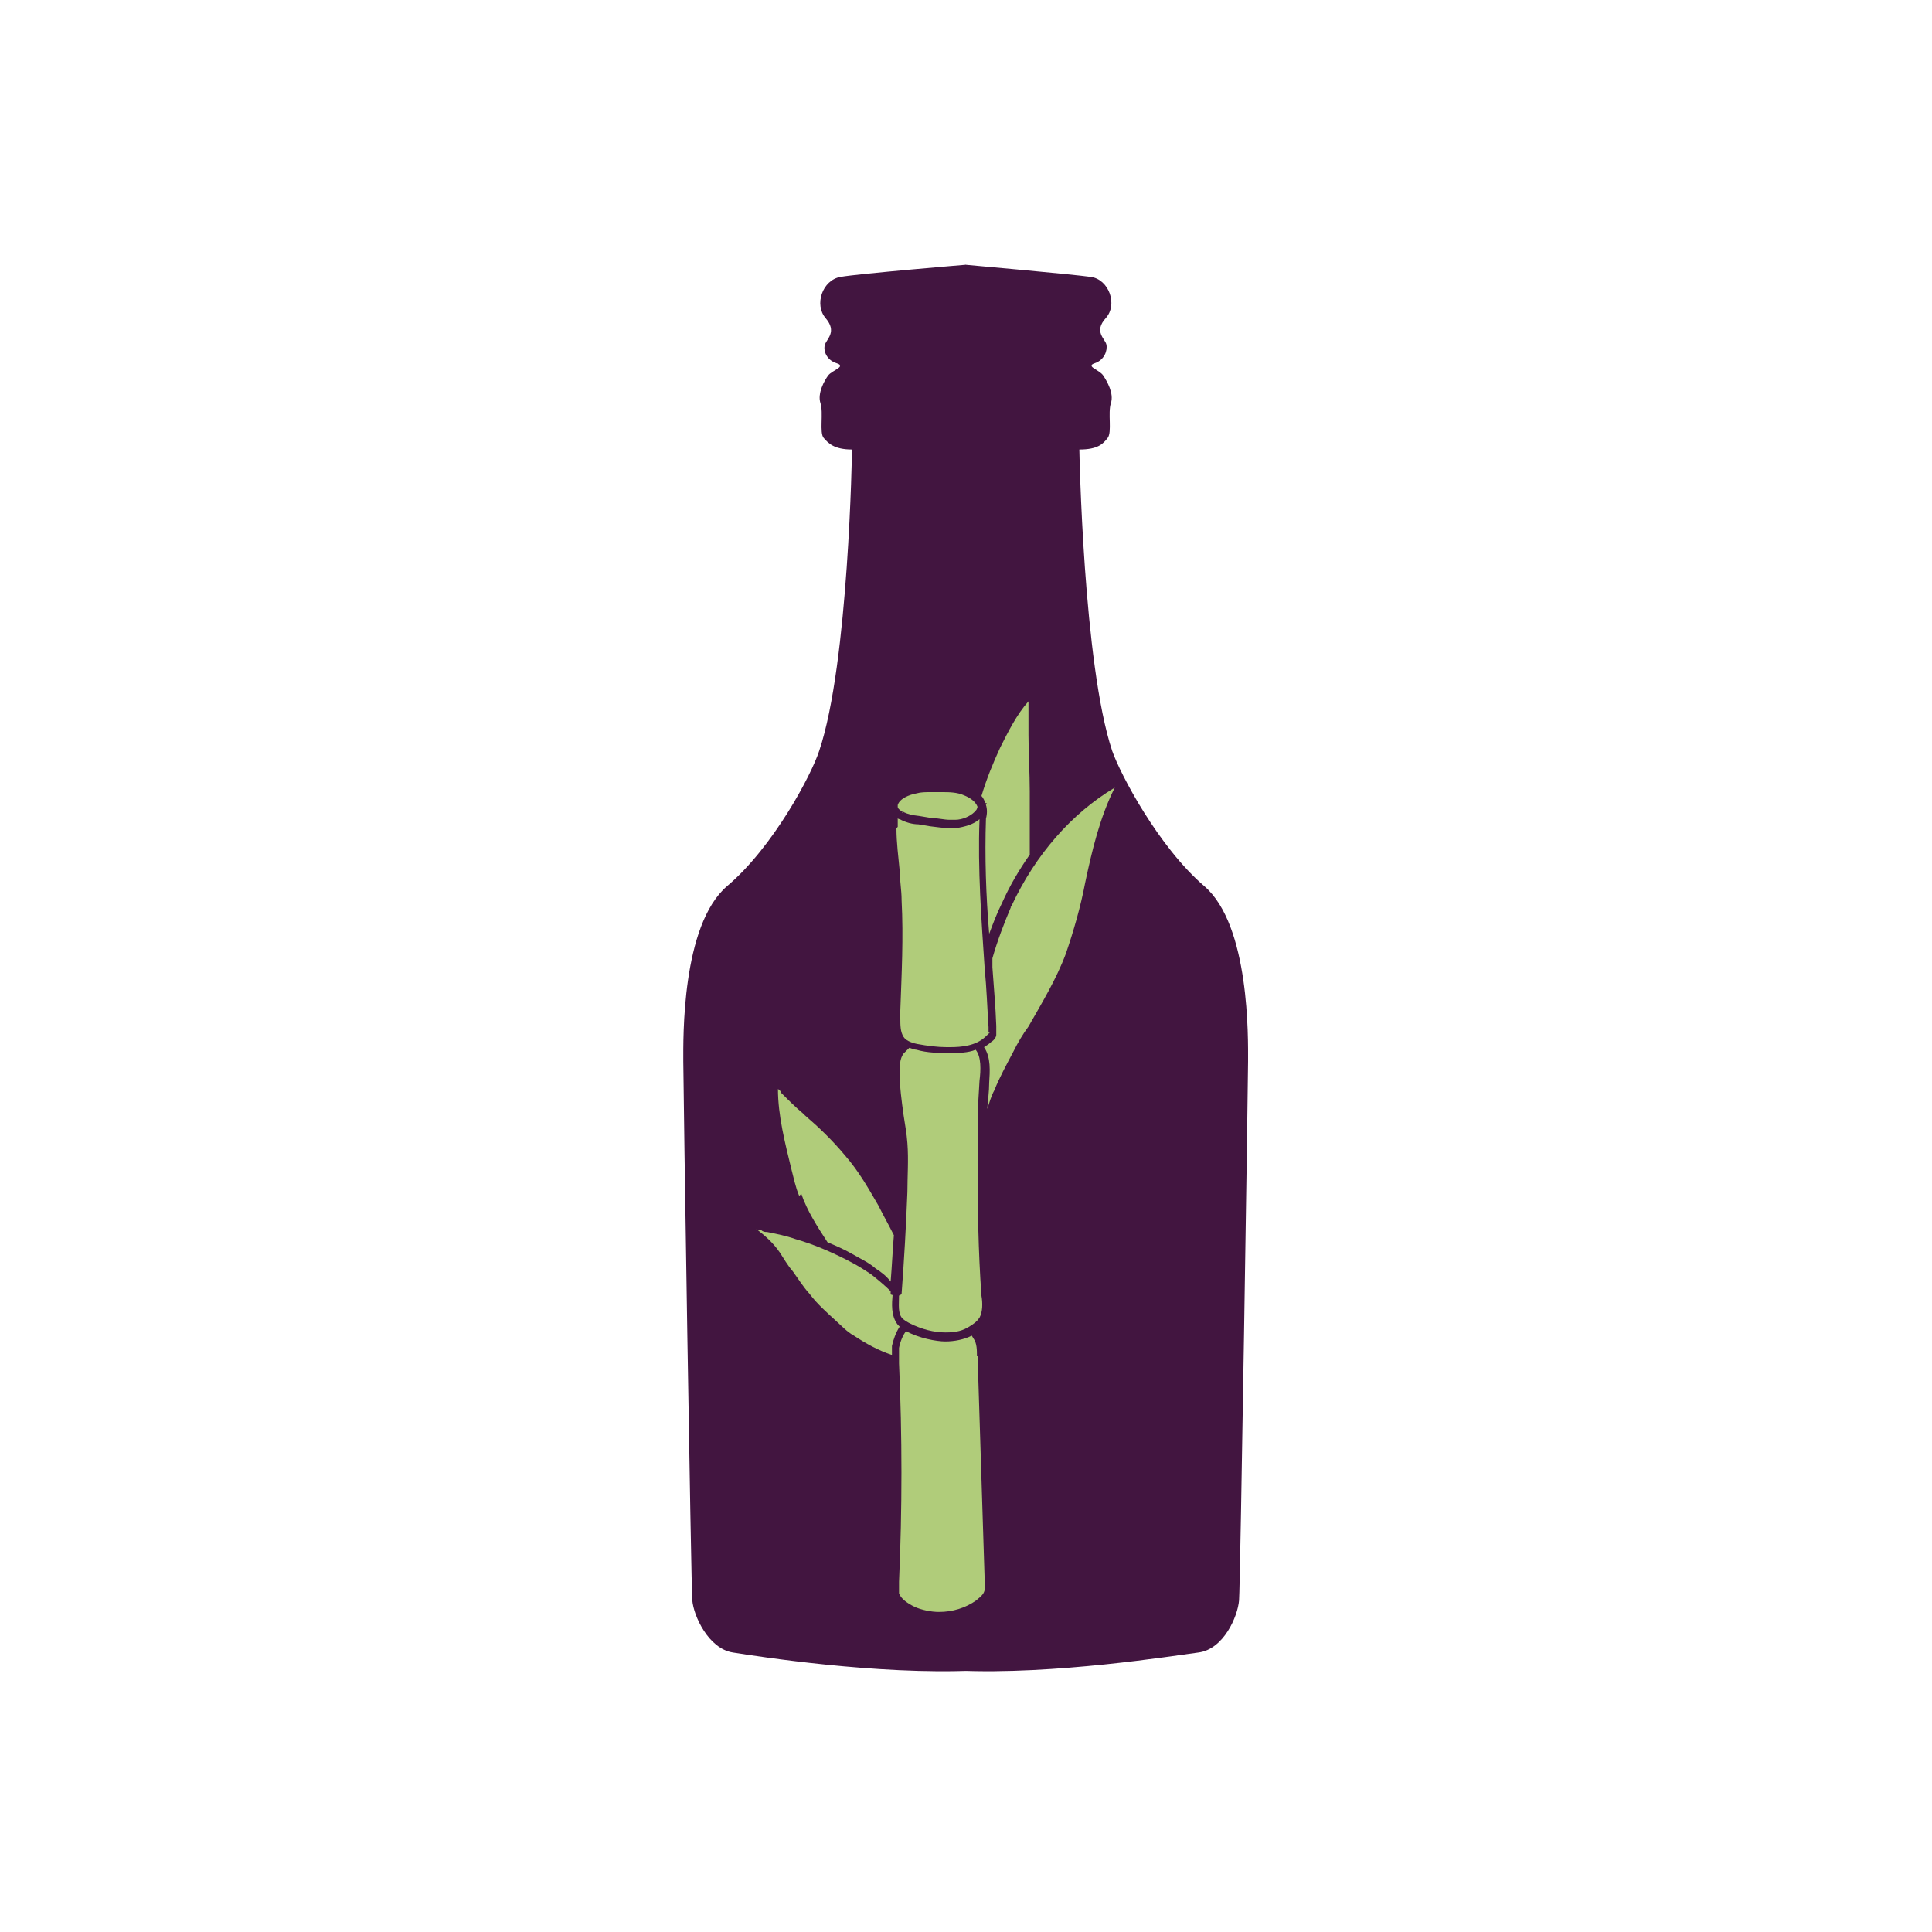 <?xml version="1.0" encoding="UTF-8"?>
<svg xmlns="http://www.w3.org/2000/svg" version="1.1" viewBox="0 0 300 300">
  <defs>
    <style>
      .cls-1 {
        fill: #b0cc7a;
      }

      .cls-2 {
        fill: #421540;
      }
    </style>
  </defs>
  <!-- Generator: Adobe Illustrator 28.7.1, SVG Export Plug-In . SVG Version: 1.2.0 Build 142)  -->
  <g>
    <g id="Layer_1">
      <g id="Layer_1-2" data-name="Layer_1">
        <g id="Layer_1-2">
          <g id="Layer_1-2-2" data-name="Layer_1-2">
            <path class="cls-2" d="M148.6,259.4c15.1.7,33.6-2.3,37.5-2.8s6.1-5.6,6.3-8.1,1.4-80.2,1.4-83.7.3-21.1-6.8-27.2-13-17.3-14.3-21c-4.5-13.5-5.1-46.8-5.1-46.8,2.9,0,3.7-.9,4.4-1.8s0-3.9.5-5.4-.6-3.4-1.2-4.3-2.8-1.4-1.3-1.9,2-2,1.8-2.9-2-2-.1-4.1.5-6-2.3-6.4-19.6-1.9-19.6-1.9h.3s-16.8,1.4-19.6,1.9-4.1,4.3-2.3,6.4c1.8,2.1.2,3.2-.1,4.1s.2,2.4,1.8,2.9-.7,1.1-1.3,1.9-1.7,2.8-1.2,4.3-.2,4.6.5,5.4,1.6,1.8,4.4,1.8c0,0-.5,33.2-5.1,46.8-1.2,3.7-7.1,14.9-14.3,21-7.1,6.1-6.8,23.7-6.8,27.2s1.2,81.3,1.4,83.7,2.5,7.5,6.3,8.1,22.4,3.5,37.5,2.8h-2.7,0Z"/>
            <g>
              <path class="cls-1" d="M153.1,125h0c.2.6.2,1.4,0,2.1-.2,5.9,0,12,.5,17.9.6-1.6,1.2-3.2,2-4.8,1.2-2.7,2.7-5.2,4.3-7.5v-9.8c0-2.9-.2-5.9-.2-8.8v-5.2c-1.8,2-3.2,4.8-4.4,7.2-1.1,2.4-2.1,4.8-2.9,7.5.3.3.5.8.6,1.1h.2v.2h-.1Z"/>
              <path class="cls-1" d="M157,140.8c-1.1,2.6-2.1,5.2-2.9,8v1.4c.2,3,.5,6.1.6,9.1v1.4c0,.3-.3.8-.8,1.1-.3.3-.8.6-1.1.8,1.1,1.6.9,3.8.8,5.5,0,1.4-.2,2.7-.3,4.1.3-.9.6-2,1.1-2.9.8-2,1.8-3.8,3-6.1.6-1.2,1.4-2.6,2.3-3.8,2.1-3.7,4.3-7.3,5.8-11.3,1.2-3.5,2.3-7.3,3-11,1.1-5.2,2.3-10.2,4.6-14.8-6.7,4-12.3,10.4-16,18.3h0l-.2.2h.1Z"/>
              <path class="cls-1" d="M124.4,185.3c.9,2.7,2.6,5.3,4.1,7.6,1.2.5,2.6,1.1,3.8,1.8,1.4.8,2.7,1.4,3.7,2.3.8.5,1.6,1.1,2.3,2,.2-2.4.3-4.8.5-7.2-.8-1.6-1.6-3-2.4-4.6-1.4-2.4-3-5.3-5.2-7.8-2-2.4-4.1-4.4-6.2-6.2l-.3-.3c-1.1-.9-2.3-2.1-3.4-3.2,0-.2-.3-.5-.5-.6,0,4.1,1.1,8.4,2.1,12.5.3,1.1.6,2.7,1.2,4.1h0l.2-.2h0Z"/>
              <path class="cls-1" d="M138.3,201v-.5c-.9-.9-2-1.8-3-2.6-.9-.6-2.1-1.4-3.5-2.1-2.7-1.4-5.5-2.6-8.3-3.4-1.4-.5-2.9-.8-4.4-1.1-.3,0-.6,0-.9-.3-.3,0-.5,0-.8-.2,1.4,1.1,2.6,2.1,3.7,3.7.6.9,1.2,2,2,2.9.8,1.1,1.6,2.4,2.6,3.5,1.2,1.6,2.7,2.9,4,4.1.9.8,1.8,1.8,2.9,2.4,1.8,1.2,3.8,2.3,5.9,3v-1.4c.2-.9.6-2.1,1.2-3l-.3-.3c-1.1-1.4-.9-3.4-.8-4.6h0v-.2.2Z"/>
              <path class="cls-1" d="M151.7,210.6c0-.9,0-2-.5-2.7,0,0-.2-.3-.3-.5-1.2.6-2.7.9-4.1.9s-4.1-.5-6.1-1.6h0c-.5.6-.9,1.6-1.1,2.6v2.4c.5,11.2.5,22.7,0,33.9v1.8c.3.9,1.4,1.6,2.4,2.1,1.1.5,2.6.8,3.8.8,2.1,0,4.1-.6,5.8-1.8.3-.3.8-.6,1.1-1.1s.3-1.2.2-2l-1.1-34.8h0Z"/>
              <path class="cls-1" d="M139.6,201.2c0,1.4-.2,2.7.5,3.5.3.3.8.6,1.2.8,1.8.9,3.7,1.4,5.5,1.4s2.7-.3,3.7-.9c.8-.5,1.2-.8,1.6-1.4.5-.9.5-2.3.3-3.4-.5-6.9-.6-13.9-.6-20.6s0-8.4.3-12.8c.2-1.6.3-3.7-.6-4.8-1.2.5-2.7.5-3.8.5s-.3,0-.5,0c-1.4,0-3.2,0-4.9-.5-.3,0-.8-.2-1.1-.3l-.9.9c-.6.8-.6,2-.6,2.9,0,2.3.3,4.4.6,6.6.2,1.4.5,2.9.6,4.4.2,2.6,0,5.2,0,7.6-.2,5.2-.5,10.5-.9,15.8h0l-.2.2h-.1Z"/>
              <path class="cls-1" d="M139.2,128.6c0,2.3.3,4.4.5,6.6,0,1.4.3,3,.3,4.6.3,5.8,0,11.5-.2,17.1v1.2c0,1.1,0,2.1.5,2.9.3.5,1.1.9,2.1,1.1,1.6.3,3.2.5,4.6.5h.5c1.8,0,4-.2,5.5-1.6s.3-.5.5-.6v-.9c-.2-3-.3-6.1-.6-9.1-.5-7.5-1.1-15.4-.8-23.2-.9.8-2.3,1.2-3.7,1.4h-.8c-1.1,0-2.3-.2-3.2-.3l-1.8-.3c-.9,0-2-.3-2.9-.8,0,0-.3,0-.3-.2v1.4h0l-.2.2h0Z"/>
              <path class="cls-1" d="M140.3,126.1c.6.3,1.4.5,2.4.6l1.8.3c.9,0,2.1.3,3,.3h.8c1.2,0,2.4-.6,3-1.2s.3-.5.5-.8c-.3-.8-1.1-1.4-2.1-1.8-1.1-.5-2.4-.5-3.5-.5h-1.6c-.9,0-1.6,0-2.3.2-1.1.2-2.6.8-2.9,1.8v.3c0,.3.5.6.9.9h-.2v-.2h.2Z"/>
            </g>
          </g>
        </g>
      </g>
    </g>
  </g>
</svg>
